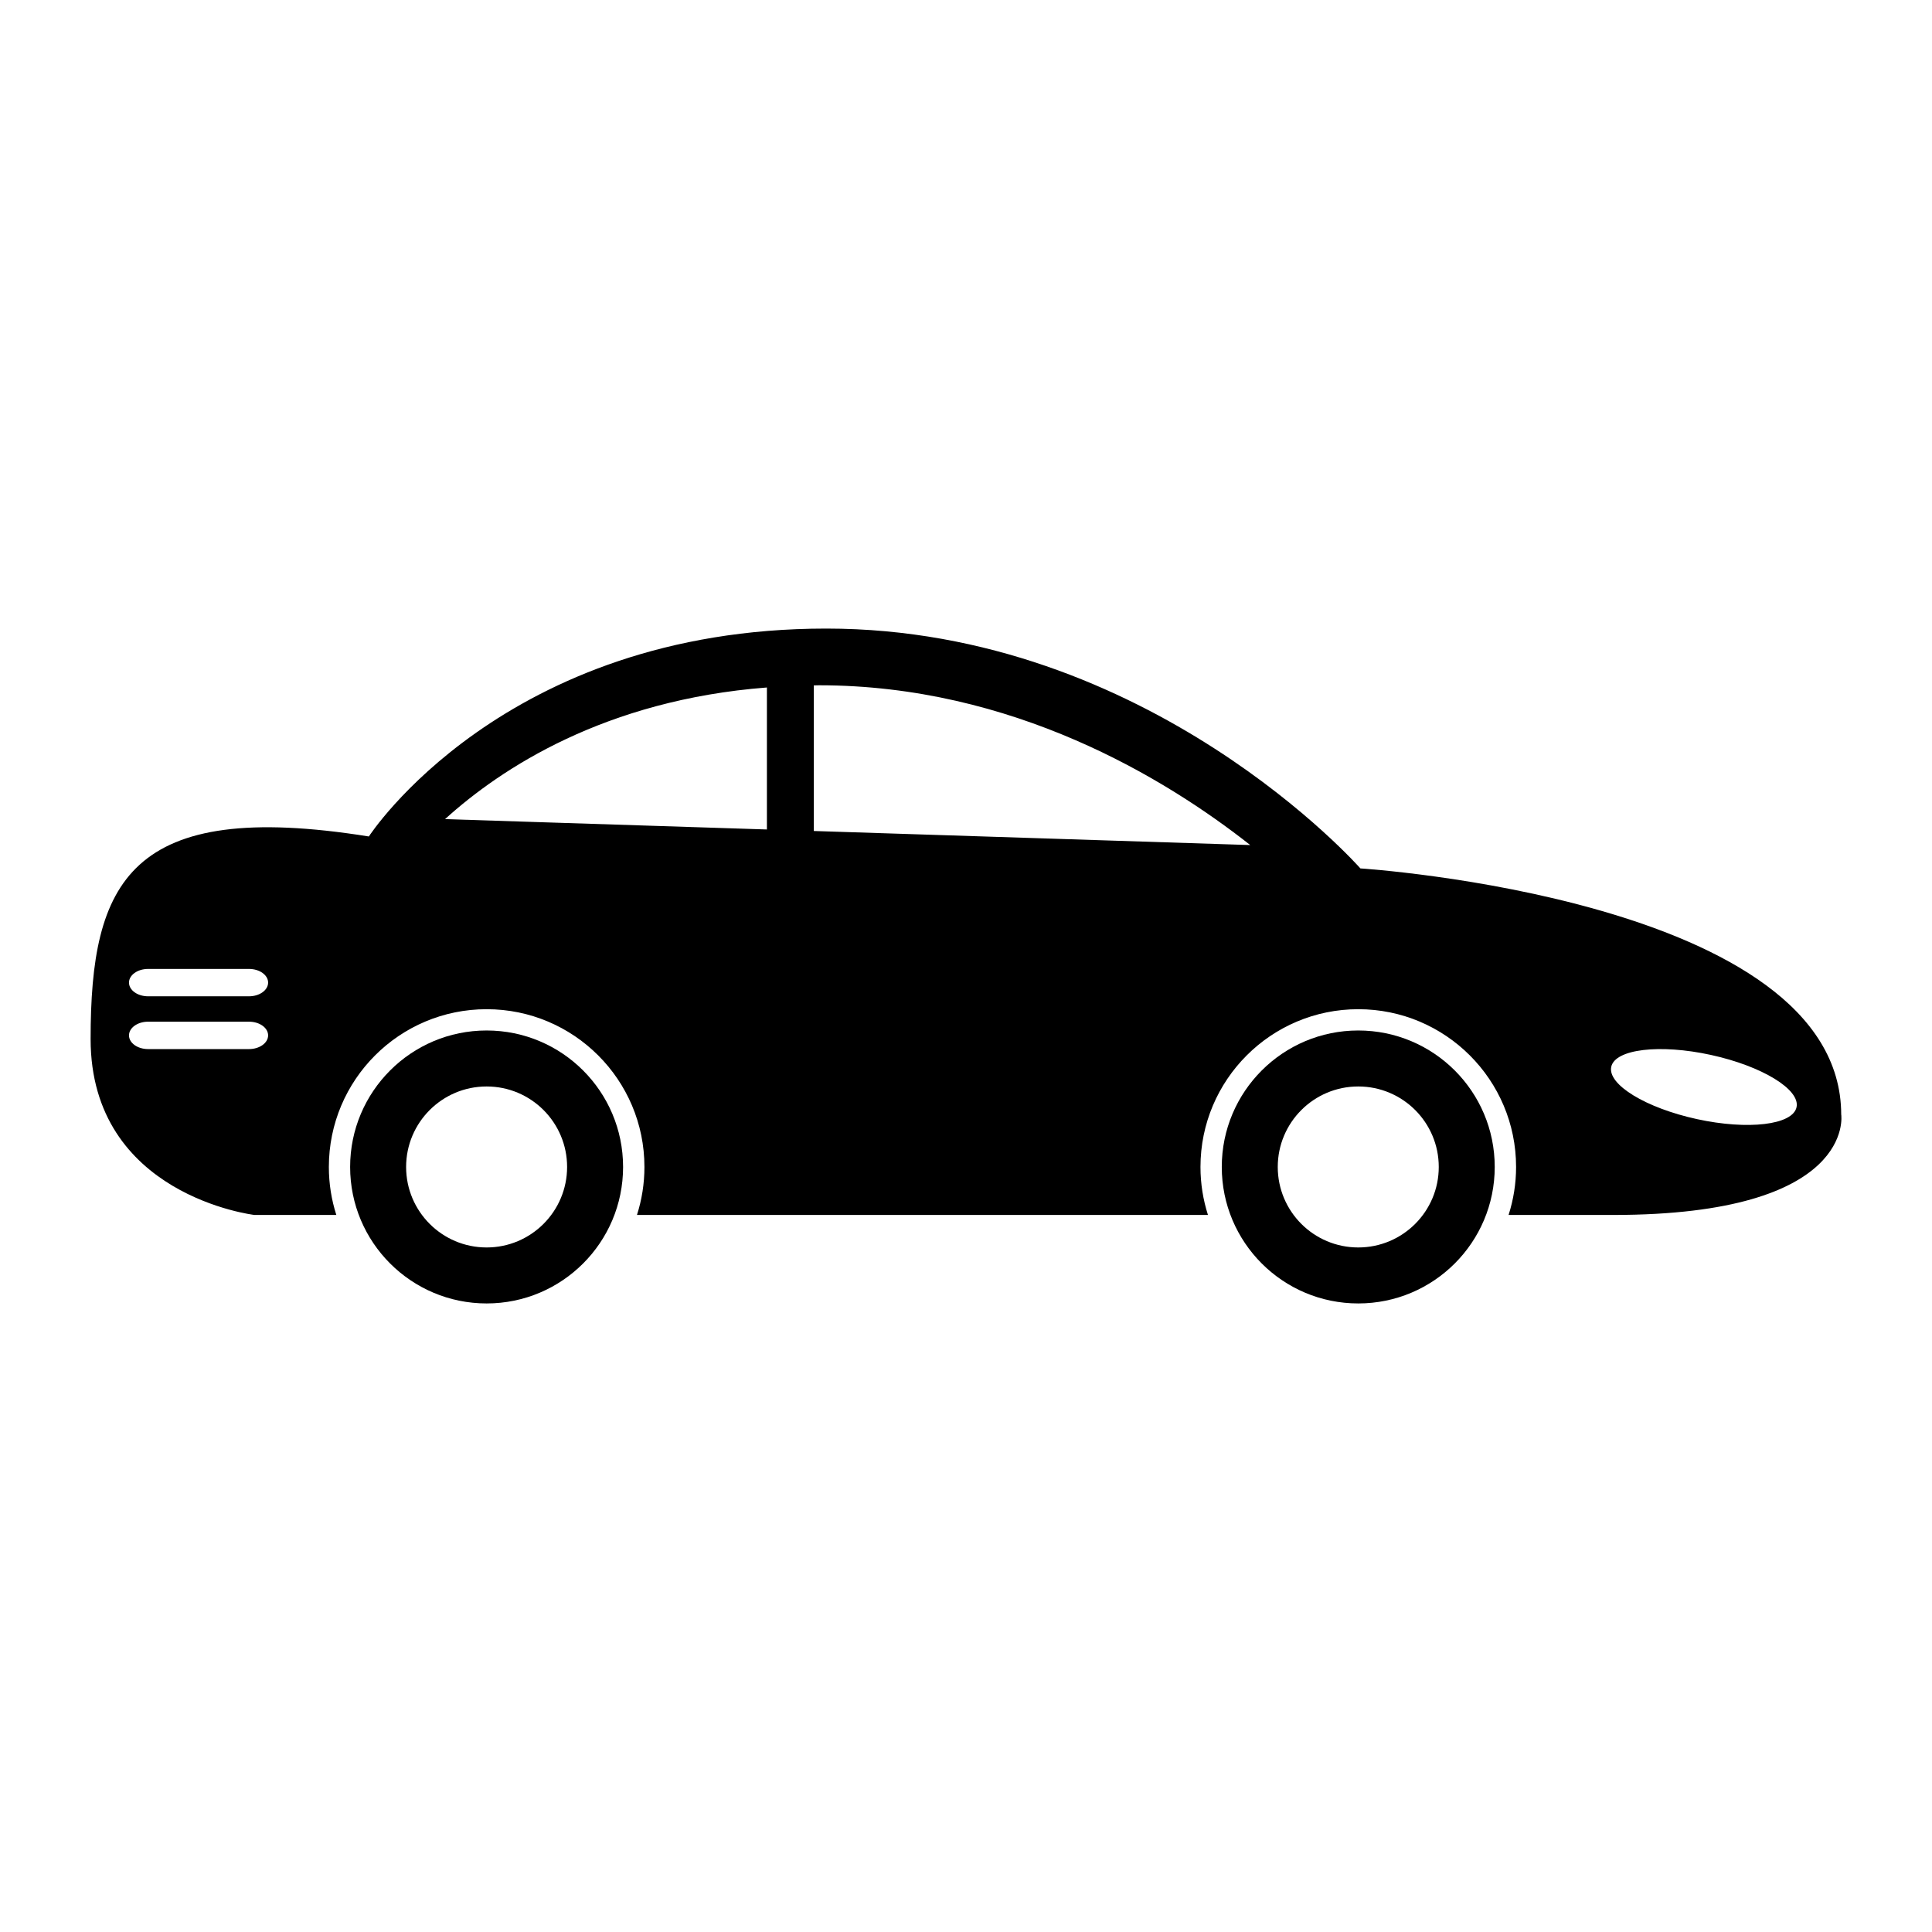 <?xml version="1.0" encoding="UTF-8"?>
<!-- The Best Svg Icon site in the world: iconSvg.co, Visit us! https://iconsvg.co -->
<svg fill="#000000" width="800px" height="800px" version="1.1" viewBox="144 144 512 512" xmlns="http://www.w3.org/2000/svg">
 <g>
  <path d="m631.94 439.41c0-57.164-127.42-65.27-127.42-65.27s-55.945-63.562-141.56-63.562c-85.617 0-121.21 55.098-121.21 55.098-63.566-10.18-73.738 12.145-73.738 53.672 0 41.535 43.418 46.629 43.418 46.629h21.699c-1.281-4.012-1.98-8.277-1.98-12.711 0-23.094 18.715-41.816 41.82-41.816 23.094 0 41.812 18.723 41.812 41.816 0 4.438-0.699 8.707-1.98 12.711h151.32c-1.281-4.012-1.984-8.277-1.984-12.711 0-23.094 18.727-41.816 41.82-41.816 23.102 0 41.82 18.723 41.82 41.816 0 4.438-0.707 8.707-1.988 12.711h27.695c64.426 0 60.465-26.566 60.465-26.566zm-421.96-17.391h-26.73c-2.805 0-5.066-1.621-5.066-3.633 0-1.996 2.262-3.629 5.066-3.629h26.738c2.801 0 5.066 1.629 5.066 3.629-0.004 2.012-2.273 3.633-5.074 3.633zm0-13.988h-26.73c-2.805 0-5.066-1.621-5.066-3.633 0-1.996 2.262-3.621 5.066-3.621h26.738c2.801 0 5.066 1.621 5.066 3.621-0.004 2.008-2.273 3.633-5.074 3.633zm137.26-44.211-85.297-2.746c14.848-13.477 42.457-31.582 85.297-34.883zm12.43 0.402v-38.586c0.465 0 0.906-0.031 1.367-0.031 51.297 0 91.777 24.609 114.29 42.344zm260.43 73.207c-1.023 4.695-12.852 6.102-26.41 3.144-13.551-2.957-23.719-9.164-22.695-13.859 1.023-4.695 12.848-6.106 26.406-3.148 13.555 2.961 23.723 9.164 22.699 13.863z"/>
  <path d="m272.96 417.09c-19.977 0-36.172 16.199-36.172 36.168 0 19.98 16.199 36.168 36.172 36.168 19.977 0 36.164-16.188 36.164-36.168-0.004-19.977-16.191-36.168-36.164-36.168zm0 57.5c-11.789 0-21.336-9.551-21.336-21.332 0-11.777 9.551-21.332 21.336-21.332 11.777 0 21.328 9.551 21.328 21.332 0 11.777-9.551 21.332-21.328 21.332z"/>
  <path d="m503.95 417.09c-19.98 0-36.168 16.199-36.168 36.168 0 19.98 16.188 36.168 36.168 36.168 19.977 0 36.168-16.188 36.168-36.168 0.004-19.977-16.191-36.168-36.168-36.168zm0 57.5c-11.785 0-21.332-9.551-21.332-21.332 0-11.777 9.551-21.332 21.332-21.332 11.789 0 21.336 9.551 21.336 21.332 0 11.777-9.547 21.332-21.336 21.332z"/>
 </g>
</svg>